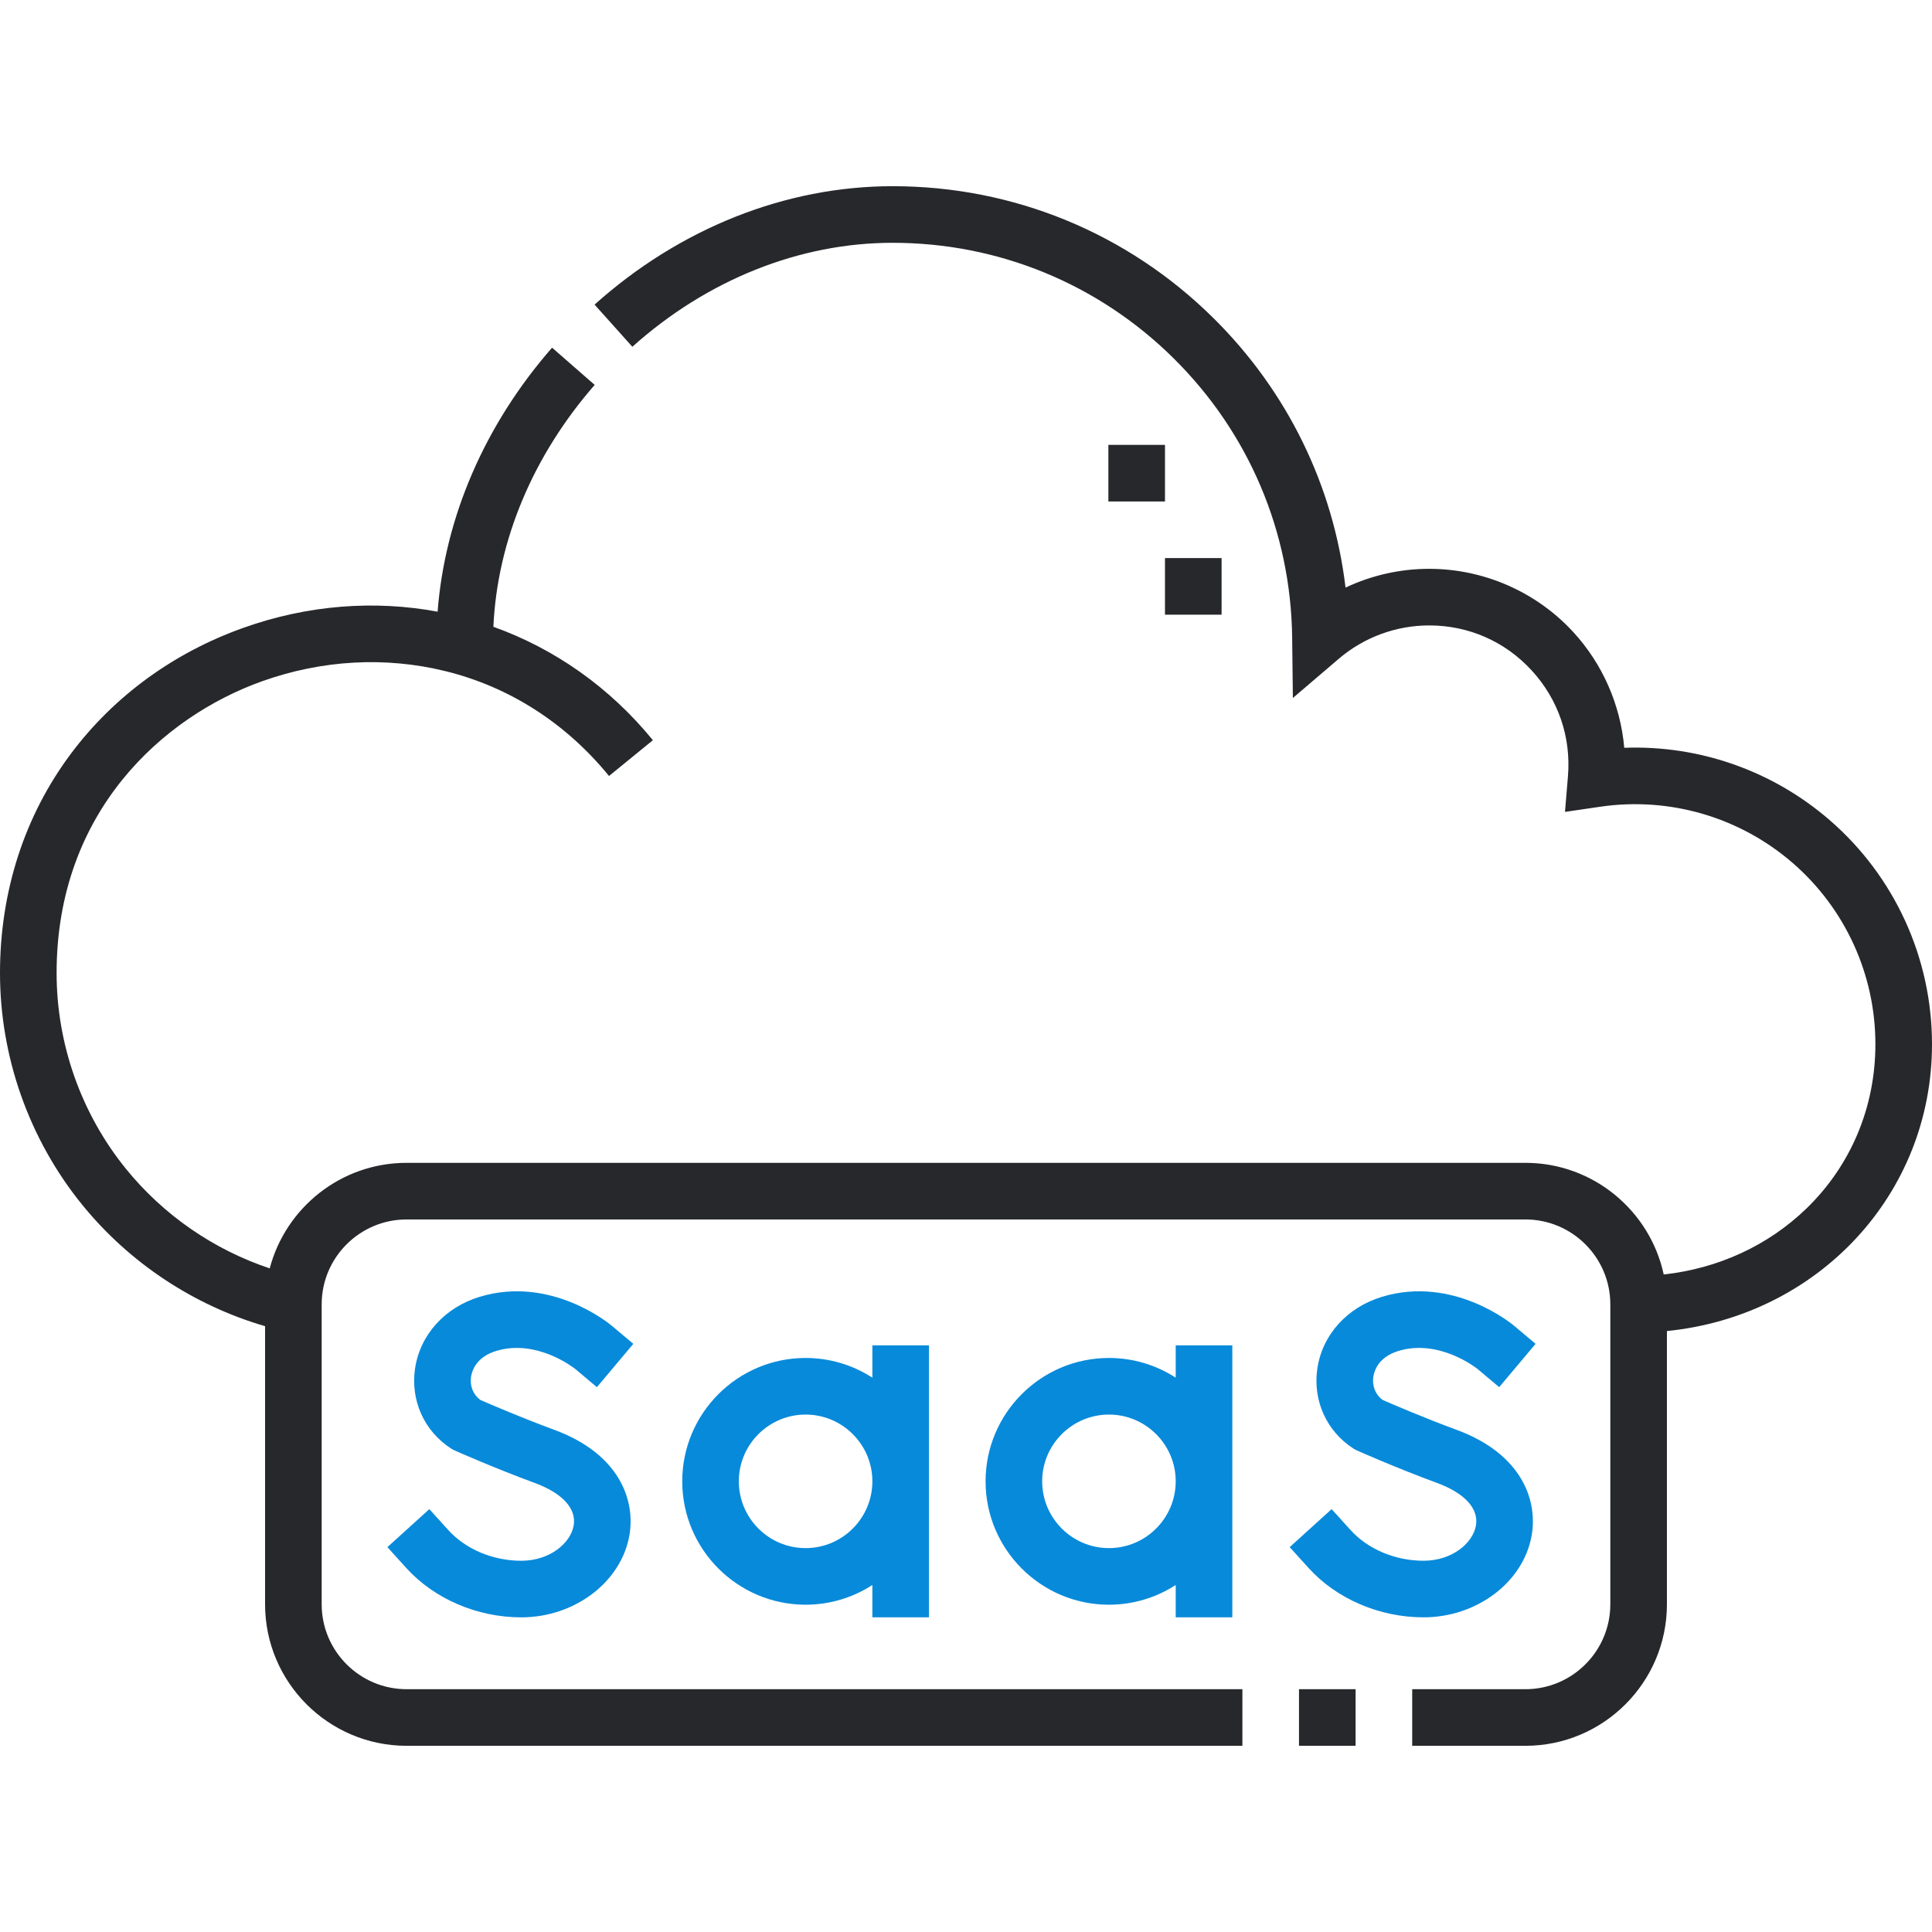 <svg width="128" height="128" viewBox="0 0 128 128" fill="none" xmlns="http://www.w3.org/2000/svg">
<g clip-path="url(#clip0_189_10370)">
<path d="M32.877 89.502C35.572 88.689 38.037 90.638 38.118 90.703L39.546 91.904L41.959 89.033L40.523 87.827C40.361 87.69 36.489 84.498 31.796 85.912C29.465 86.614 27.817 88.445 27.495 90.691C27.194 92.79 28.103 94.808 29.868 95.958C29.951 96.013 30.038 96.06 30.128 96.1C30.231 96.146 32.679 97.235 35.436 98.253C37.269 98.928 38.205 99.959 38.005 101.08C37.801 102.222 36.447 103.404 34.535 103.404C32.662 103.404 30.855 102.645 29.703 101.373L28.444 99.984L25.666 102.502L26.925 103.892C28.776 105.934 31.621 107.154 34.535 107.154C38.066 107.154 41.145 104.826 41.696 101.739C42.115 99.392 41.032 96.32 36.734 94.734C34.484 93.904 32.394 92.999 31.814 92.745C31.346 92.388 31.12 91.829 31.207 91.224C31.262 90.841 31.535 89.907 32.877 89.502Z" fill="#088ADA"/>
<path d="M61.547 107.153V89.131H57.797V91.275C56.521 90.45 55.002 89.969 53.373 89.969C48.866 89.969 45.2 93.635 45.2 98.142C45.2 102.649 48.866 106.316 53.373 106.316C55.002 106.316 56.521 105.835 57.797 105.01V107.153H61.547ZM53.373 102.566C50.934 102.566 48.949 100.582 48.949 98.142C48.949 95.703 50.934 93.719 53.373 93.719C55.812 93.719 57.797 95.703 57.797 98.142C57.797 100.581 55.812 102.566 53.373 102.566Z" fill="#088ADA"/>
<path d="M81.644 107.153V89.131H77.894V91.275C76.618 90.45 75.1 89.969 73.47 89.969C68.963 89.969 65.297 93.635 65.297 98.142C65.297 102.649 68.963 106.316 73.47 106.316C75.1 106.316 76.618 105.835 77.894 105.01V107.153H81.644ZM73.47 102.566C71.031 102.566 69.047 100.582 69.047 98.142C69.047 95.703 71.031 93.719 73.47 93.719C75.909 93.719 77.894 95.703 77.894 98.142C77.894 100.581 75.909 102.566 73.47 102.566Z" fill="#088ADA"/>
<path d="M94.314 103.403C92.441 103.403 90.634 102.644 89.482 101.373L88.223 99.984L85.445 102.502L86.704 103.891C88.555 105.934 91.4 107.153 94.314 107.153C97.846 107.153 100.924 104.826 101.475 101.739C101.894 99.392 100.811 96.319 96.513 94.734C94.263 93.904 92.172 92.999 91.593 92.745C91.124 92.388 90.899 91.829 90.986 91.223C91.04 90.841 91.313 89.906 92.656 89.502C95.349 88.689 97.812 90.635 97.896 90.703L99.325 91.903L101.737 89.033L100.302 87.826C100.14 87.69 96.268 84.498 91.574 85.912C89.244 86.614 87.596 88.445 87.274 90.691C86.972 92.789 87.882 94.808 89.647 95.958C89.73 96.012 89.817 96.059 89.907 96.1C90.01 96.146 92.457 97.235 95.215 98.252C97.047 98.928 97.984 99.959 97.783 101.08C97.579 102.222 96.226 103.403 94.314 103.403Z" fill="#088ADA"/>
<path d="M86.062 111.913H89.812V115.663H86.062V111.913Z" fill="#27282B"/>
<path d="M128 69.182C128 63.47 125.524 58.054 121.207 54.323C117.42 51.05 112.567 49.361 107.611 49.543C107.361 46.703 106.181 43.99 104.229 41.87C101.782 39.211 98.304 37.686 94.687 37.686C92.758 37.686 90.865 38.117 89.145 38.93C88.34 32.172 85.295 25.922 80.388 21.069C74.694 15.438 67.147 12.336 59.137 12.336C52.051 12.336 45.038 15.122 39.392 20.181L41.895 22.974C46.852 18.532 52.976 16.086 59.138 16.086C66.153 16.086 72.763 18.803 77.751 23.735C82.734 28.664 85.525 35.236 85.609 42.24L85.656 46.244L88.701 43.643C90.367 42.22 92.493 41.436 94.688 41.436C97.297 41.436 99.706 42.492 101.47 44.409C103.241 46.333 104.097 48.829 103.88 51.438L103.685 53.79L106.02 53.448C110.608 52.777 115.249 54.13 118.756 57.161C122.247 60.179 124.25 64.561 124.25 69.182C124.25 73.348 122.628 77.212 119.684 80.064C117.146 82.522 113.834 84.042 110.226 84.438C109.315 80.216 105.553 77.041 101.062 77.041H26.938C22.591 77.041 18.928 80.014 17.87 84.033C14.161 82.796 10.83 80.504 8.344 77.438C5.381 73.784 3.75 69.175 3.75 64.461C3.75 53.786 10.793 47.475 17.383 45.128C21.343 43.719 25.532 43.488 29.497 44.461C33.737 45.501 37.49 47.904 40.349 51.411L43.255 49.041C40.381 45.515 36.724 42.973 32.688 41.525C32.948 35.835 35.303 30.191 39.4 25.501L36.576 23.034C32.115 28.139 29.471 34.274 28.993 40.526C24.826 39.75 20.406 40.071 16.125 41.595C11.51 43.238 7.564 46.114 4.715 49.912C1.631 54.024 0 59.055 0 64.461C0 70.032 1.929 75.48 5.431 79.8C8.561 83.661 12.828 86.483 17.562 87.863V106.289C17.562 111.458 21.768 115.664 26.938 115.664H82.312V111.914H26.938C23.836 111.914 21.312 109.39 21.312 106.289V86.417C21.312 83.315 23.836 80.792 26.938 80.792H101.062C104.164 80.792 106.688 83.315 106.688 86.417V106.289C106.688 109.39 104.164 111.914 101.062 111.914H93.562V115.664H101.062C106.232 115.664 110.438 111.458 110.438 106.289V88.185C120.424 87.186 128 79.159 128 69.182Z" fill="#27282B"/>
<path d="M77.183 36.974H80.933V40.724H77.183V36.974Z" fill="#27282B"/>
<path d="M73.433 29.474H77.183V33.224H73.433V29.474Z" fill="#27282B"/>
</g>
<defs>
<clipPath id="clip0_189_10370">
<rect width="128" height="128" fill="white"/>
</clipPath>
</defs>
</svg>
